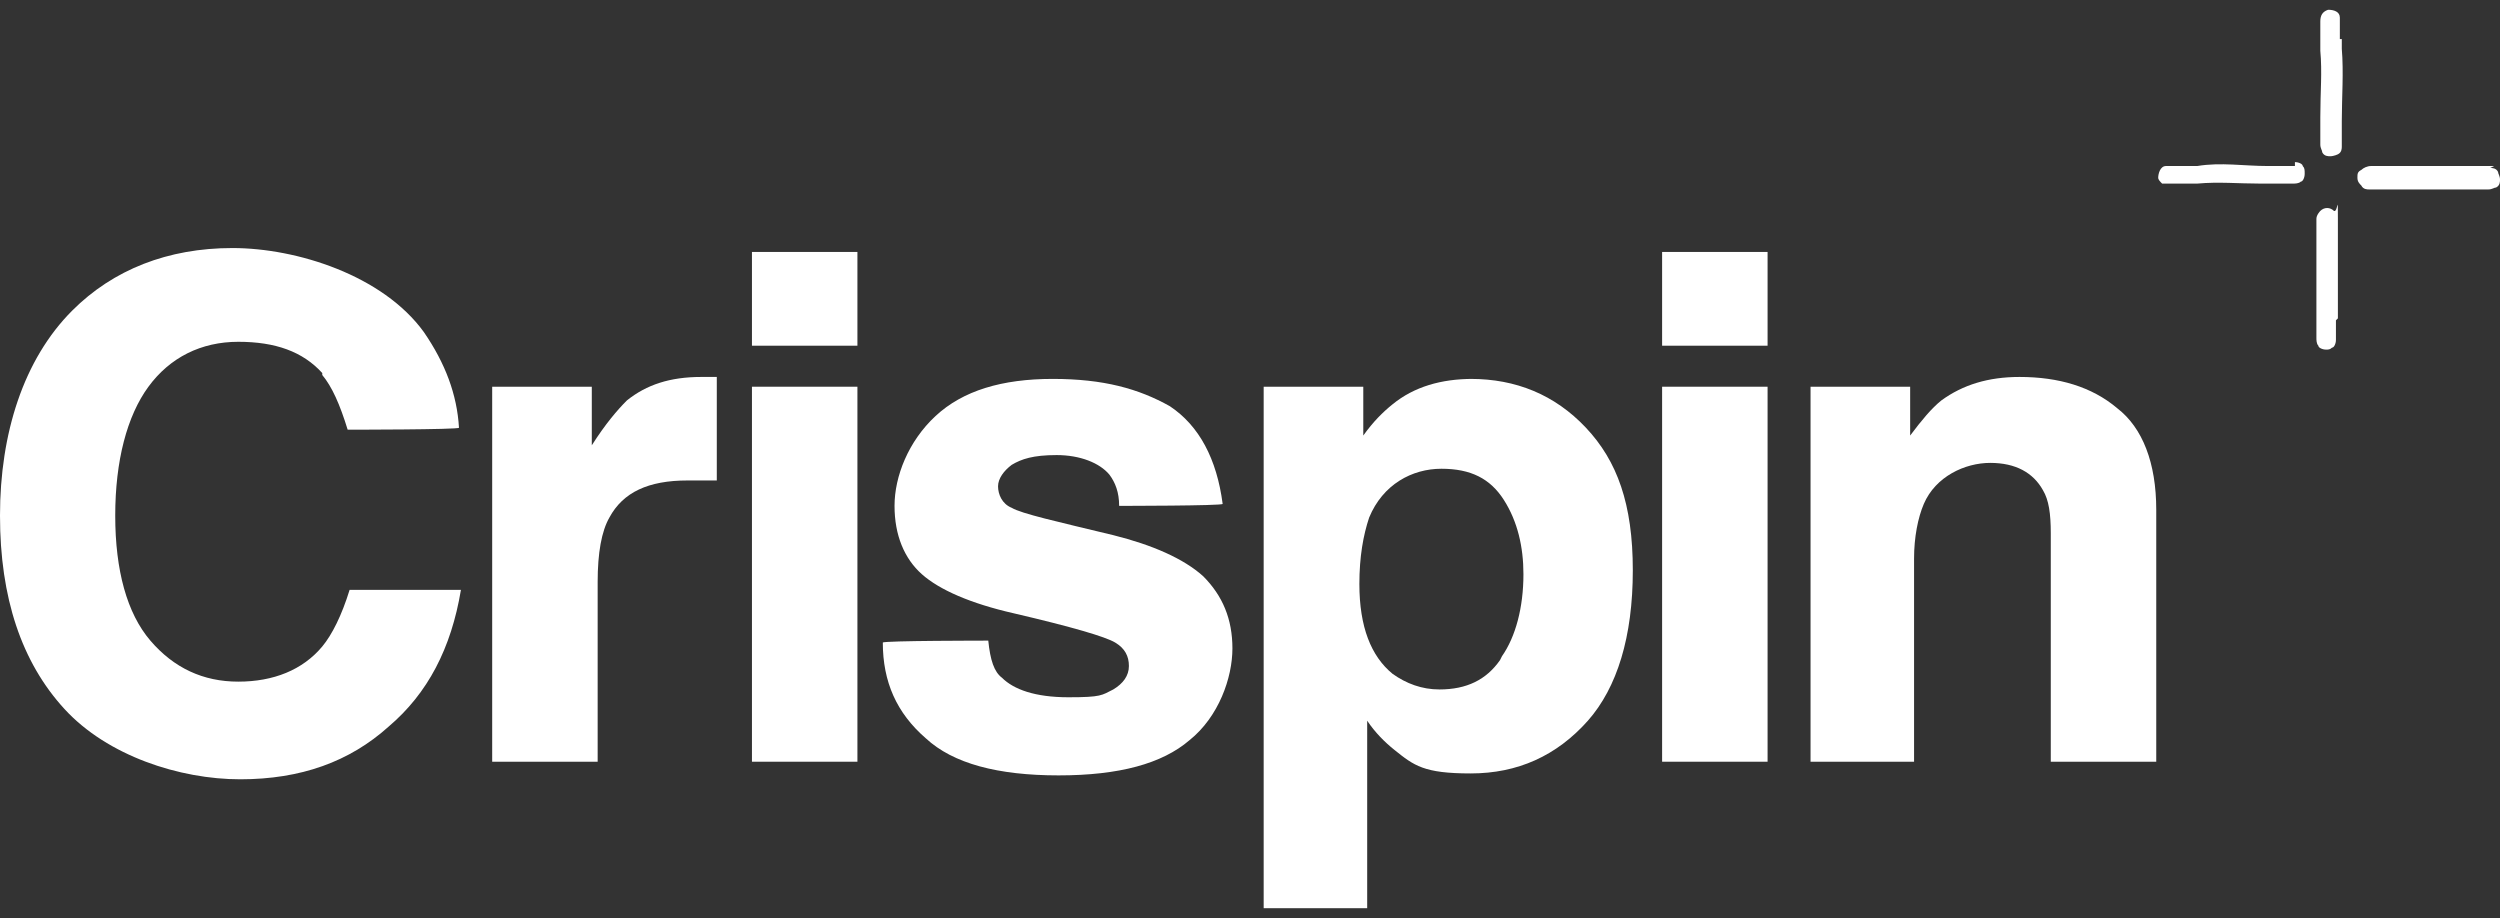 <svg xmlns="http://www.w3.org/2000/svg" id="Layer_1" viewBox="0 0 128 47"><rect x="0" y="0" width="128" height="47" fill="#333333" stroke="none"/><defs><style>      .st0 {        fill-rule: evenodd;      }      .st0, .st1 {        fill: #fff;      }    </style></defs><path class="st1" d="M119.9,2h0c0,.1,0,.1,0,.1,0,.1,0,.2,0,.4.1,1.2,0,2.5,0,3.7,0,0,0,.9,0,1.3,0,.1,0,.3-.2.4,0,0-.2.1-.4.1h0c-.1,0-.3,0-.4-.2,0-.1-.1-.2-.1-.4,0-.5,0-1,0-1.4h0c0-1.3.1-2.3,0-3.4,0,0,0-.1,0-.2,0,0,0-.1,0-.2,0,0,0-.2,0-.2,0,0,0-.2,0-.3s0-.4,0-.6c0-.3.1-.5.4-.6.3,0,.6.1.6.4,0,.1,0,.2,0,.4v.2c0,0,0,.1,0,.3h0c0,.2,0,.2,0,.2Z"></path><path class="st1" d="M117.5,8.5c-.4,0-.9,0-1.3,0h-.1c-1.2,0-2.4-.2-3.6,0,0,0-.2,0-.3,0,0,0,0,0-.1,0h-.2c-.2,0-.3,0-.6,0s-.3,0-.4,0c-.3,0-.4.4-.4.6,0,.1.1.2.2.3,0,0,.2,0,.3,0h.1s0,0,.1,0c0,0,0,0,.1,0,0,0,.2,0,.3,0,.1,0,.2,0,.3,0h0s0,0,0,0h.2c0,0,.1,0,.2,0,0,0,.1,0,.2,0,1.1-.1,2.1,0,3.2,0h.2c.5,0,1,0,1.5,0,.1,0,.3,0,.4-.1.1,0,.2-.2.2-.4s0-.3-.1-.4c0-.1-.2-.2-.4-.2h0Z"></path><path class="st1" d="M127.5,8.6c.1,0,.3,0,.4.2h0c0,.1.1.2.1.4,0,.1,0,.3-.2.4-.1,0-.2.1-.4.1-.3,0-.6,0-.9,0h-.1s-.1,0-.2,0c0,0,0,0-.1,0,0,0,0,0,0,0h0s0,0,0,0h0c-.3,0-.6,0-.9,0h-.2c-1.1,0-2.3,0-3.7,0h0c-.1,0-.3,0-.4-.2-.1-.1-.2-.2-.2-.4s0-.3.2-.4c.1-.1.3-.2.5-.2,1.3,0,2.5,0,3.7,0,.4,0,.7,0,1,0,0,0,.1,0,.2,0,0,0,.2,0,.3,0h.1c.3,0,.7,0,1,0Z"></path><path class="st1" d="M119.7,16.3c0,0,0-.2,0-.2h0s0,0,0,0c0,0,0,0,0,0h0c0-.4,0-.8,0-1.1,0-1.2,0-2.4,0-3.8s0-.3-.2-.4c-.2-.2-.5-.2-.7,0,0,0-.2.2-.2.4,0,1.4,0,2.6,0,3.7,0,.4,0,.8,0,1.1h0c0,.1,0,.1,0,.1,0,0,0,0,0,0,0,0,0,0,0,0,0,0,0,.1,0,.2h0c0,.5,0,.8,0,1,0,.1,0,.3.1.4,0,.1.2.2.4.2h0c.1,0,.2,0,.3-.1.1,0,.2-.2.2-.4,0-.3,0-.5,0-.8,0,0,0-.1,0-.2h0Z"></path><path class="st1" d="M16.5,19.1c-1-1.1-2.4-1.6-4.3-1.6h0c-1.9,0-3.5.8-4.6,2.3-1.1,1.5-1.7,3.8-1.7,6.6s.6,5,1.8,6.4c1.2,1.4,2.7,2.1,4.5,2.1s3.3-.6,4.3-1.8c.5-.6,1-1.6,1.4-2.9h0c0,0,5.7,0,5.7,0h0c-.5,3-1.7,5.3-3.7,7-2,1.8-4.5,2.7-7.6,2.7s-6.8-1.2-9-3.6c-2.2-2.4-3.3-5.7-3.3-9.9s1.2-8,3.7-10.5c2.1-2.1,4.9-3.2,8.2-3.2s7.7,1.4,9.8,4.3c1.1,1.6,1.7,3.2,1.8,4.9h0c0,.1-5.7.1-5.7.1h0c-.4-1.3-.8-2.2-1.3-2.8Z"></path><path class="st1" d="M35.9,19.3c.1,0,.2,0,.3,0h0s0,0,0,0h0c0,0,.2,0,.4,0h.1v5.3h-.1c-.3,0-.6,0-.8,0-.2,0-.4,0-.6,0-2,0-3.3.6-4,1.9-.4.7-.6,1.8-.6,3.3v9.2h-5.4v-19.2h5.1v3c.7-1.1,1.3-1.8,1.8-2.3,1-.8,2.2-1.2,3.8-1.2Z"></path><path class="st1" d="M38.5,19.8h5.4v19.2h-5.4v-19.2Z"></path><path class="st1" d="M38.5,12.9h5.4v4.8h-5.4v-4.8Z"></path><path class="st1" d="M51.8,26c.5.3,2.3.7,5.2,1.4h0c2,.5,3.6,1.2,4.6,2.1,1,1,1.5,2.2,1.5,3.7s-.7,3.5-2.2,4.7c-1.4,1.2-3.6,1.8-6.7,1.8s-5.4-.6-6.8-1.9c-1.5-1.3-2.2-2.9-2.2-4.9h0c0-.1,5.4-.1,5.4-.1h0c.1,1,.3,1.6.7,1.9.6.6,1.7,1,3.4,1s1.7-.1,2.3-.4c.5-.3.8-.7.8-1.2s-.2-.9-.7-1.2c-.5-.3-2.2-.8-5.2-1.5-2.2-.5-3.8-1.2-4.7-2-.9-.8-1.4-2-1.4-3.5s.7-3.3,2.1-4.6c1.4-1.3,3.4-1.9,6-1.9s4.4.5,6,1.4c1.5,1,2.4,2.7,2.7,5h0c0,.1-5.3.1-5.3.1h0c0-.7-.2-1.2-.5-1.6-.5-.6-1.5-1-2.7-1s-1.8.2-2.3.5c-.4.3-.7.7-.7,1.1s.2.9.7,1.1Z"></path><path class="st0" d="M75.3,19.4c2.3,0,4.3.8,5.9,2.5h0c1.6,1.7,2.4,3.9,2.4,7.3s-.8,6-2.3,7.7c-1.6,1.8-3.6,2.7-6,2.7s-2.9-.4-3.9-1.2c-.5-.4-1-.9-1.4-1.5v9.6h-5.3v-26.7h5.1v2.5c.5-.7,1-1.2,1.5-1.6,1.1-.9,2.5-1.3,4.1-1.3ZM76.9,33.6c.7-1,1.1-2.5,1.1-4.2h0c0-1.4-.3-2.7-1-3.8-.7-1.1-1.7-1.6-3.2-1.6s-3,.8-3.7,2.5c-.3.9-.5,2-.5,3.4,0,2.2.6,3.7,1.7,4.6.7.5,1.5.8,2.4.8,1.4,0,2.4-.5,3.1-1.5Z"></path><path class="st1" d="M85.1,12.9h5.4v4.8h-5.4v-4.8Z"></path><path class="st1" d="M85.1,19.8h5.4v19.2h-5.4v-19.2Z"></path><path class="st1" d="M103.4,19.3c2,0,3.7.5,5,1.6h0c1.3,1,2,2.8,2,5.2v12.9h-5.4v-11.7c0-1-.1-1.7-.4-2.2-.5-.9-1.4-1.4-2.7-1.4s-2.8.7-3.4,2.1c-.3.7-.5,1.7-.5,2.8v10.4h-5.3v-19.2h5.1v2.5c.6-.8,1.1-1.4,1.6-1.8,1.1-.8,2.4-1.2,4-1.2Z"></path></svg>